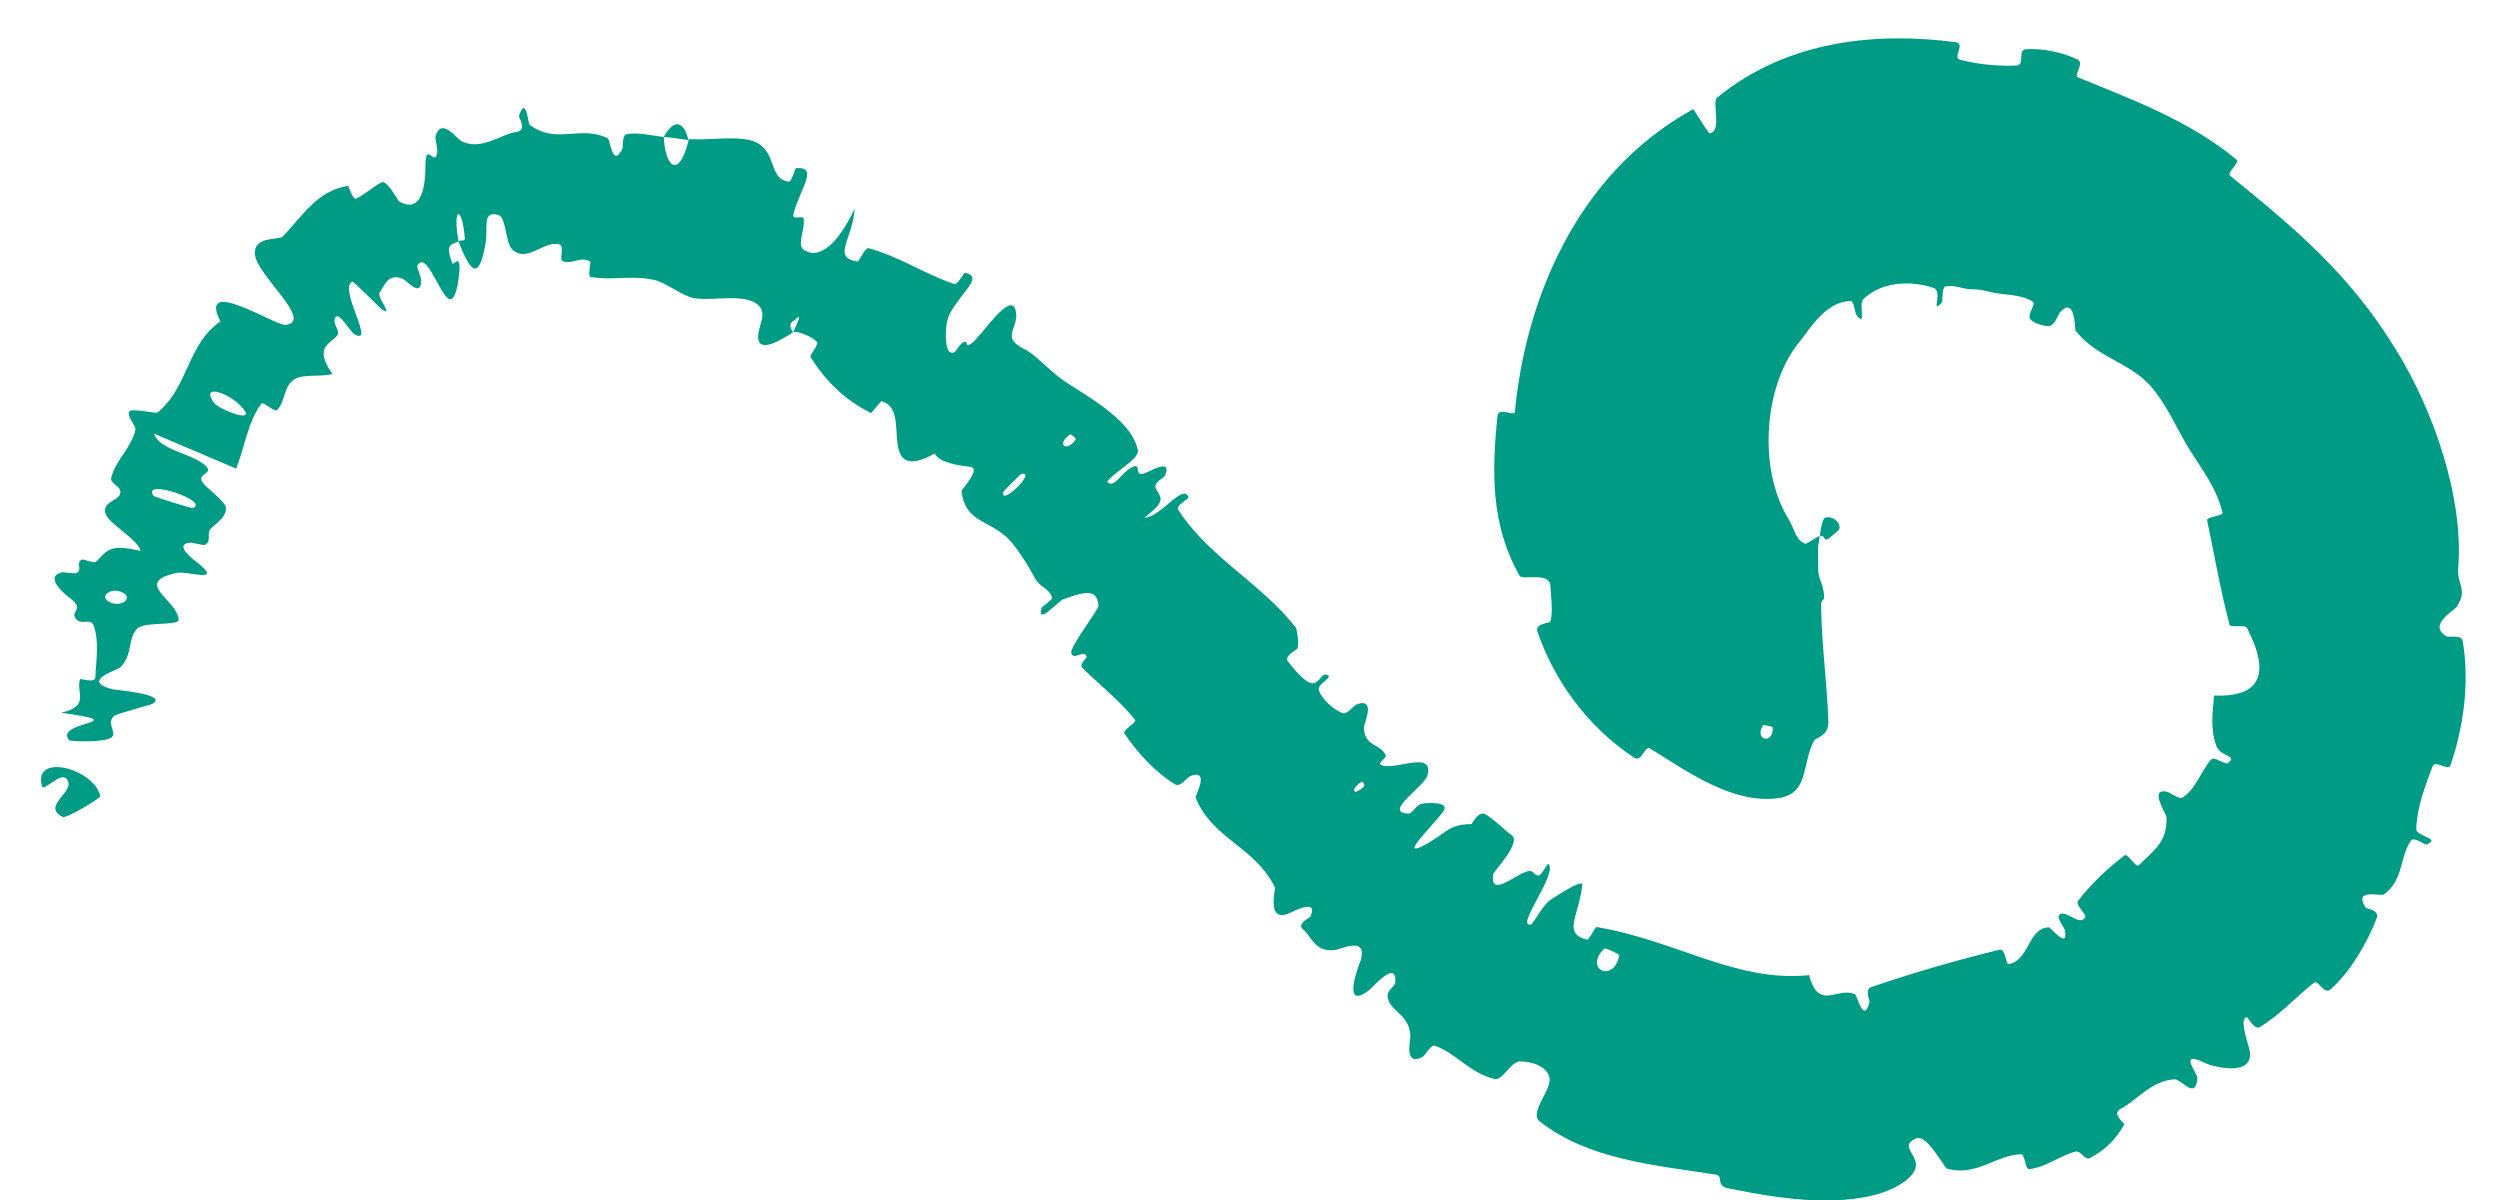 <svg width="50" height="24" viewBox="0 0 50 24" fill="none" xmlns="http://www.w3.org/2000/svg">
<path d="M36.502 10.355C36.694 10.29 36.877 10.543 36.75 10.622C36.717 10.648 36.581 10.774 36.544 10.788C36.468 10.809 36.515 10.722 36.41 10.714C36.374 10.71 36.136 10.885 36.102 10.874C35.907 10.797 35.895 10.582 35.773 10.385C35.132 9.341 35.292 7.643 36.018 6.802C36.235 6.517 36.536 6.029 37.019 6.019C37.072 6.019 37.11 6.276 37.124 6.294C37.339 6.576 37.169 6.082 37.26 5.991C37.612 5.638 38.195 5.6 38.67 5.758C38.87 5.826 38.601 6.308 38.836 6.05C38.853 6.032 38.841 5.754 38.901 5.733C39.023 5.692 39.23 5.76 39.355 5.781C39.372 5.783 39.387 5.785 39.4 5.785C39.612 5.788 39.645 5.799 39.831 5.846C40.078 5.905 40.432 5.878 40.666 6.04C40.715 6.075 40.54 6.307 40.605 6.385C40.669 6.462 40.899 6.54 40.999 6.516C41.101 6.492 41.169 6.28 41.204 6.241C41.512 5.916 41.493 6.582 41.51 6.611C41.933 7.151 42.561 7.232 42.993 7.7C43.312 8.051 43.513 8.527 43.74 8.907C44.011 9.359 44.328 9.734 44.451 10.259C44.464 10.313 44.128 10.34 44.142 10.404C44.287 11.088 44.398 11.759 44.59 12.491C44.61 12.565 44.904 12.483 44.94 12.56C45.169 13.012 45.58 13.964 44.282 13.911C44.258 14.213 44.195 14.565 44.327 14.917C44.41 15.146 44.77 15.104 44.556 15.263C44.508 15.298 44.281 15.126 44.229 15.185C44.01 15.428 43.93 15.77 43.646 15.955C43.588 15.992 43.387 15.845 43.341 15.835C42.966 15.753 43.33 16.275 43.329 16.349C43.349 16.868 43.038 17.031 42.778 17.303C42.716 17.366 42.556 17.057 42.49 17.107C42.152 17.371 41.834 17.661 41.562 18.016C41.5 18.096 41.729 18.286 41.706 18.337C41.596 18.563 41.277 18.129 41.172 18.323C41.148 18.363 41.286 18.564 41.293 18.591C41.387 19.018 41.009 18.546 40.979 18.546C40.555 18.561 40.585 19.222 40.166 19.282C40.119 19.287 40.111 18.964 39.988 18.995C39.155 19.198 38.304 19.442 37.422 19.743C37.287 19.789 37.398 20.013 37.391 20.042C37.27 20.494 37.144 19.903 37.1 19.882C36.951 19.822 36.809 19.867 36.67 19.894C36.476 19.934 36.293 19.933 36.184 19.503C34.715 19.653 33.523 18.805 31.928 18.54C31.908 18.536 31.781 18.802 31.74 18.793C31.248 18.67 31.572 18.334 31.646 17.706C31.668 17.551 31.083 17.956 31.034 17.98C30.863 18.079 30.666 18.476 30.623 18.488C30.276 18.572 31.183 17.45 30.963 17.276C30.955 17.272 30.819 17.503 30.783 17.508C30.672 17.525 30.682 17.398 30.567 17.422C30.305 17.479 29.801 17.972 29.863 17.487C29.873 17.425 30.447 16.841 30.229 16.7C30.143 16.646 29.819 16.33 29.689 16.278C29.56 16.228 29.442 16.48 29.427 16.482C28.931 16.488 28.928 16.686 28.437 16.928C27.946 17.166 28.846 16.33 28.891 16.182C28.937 16.035 28.55 16.053 28.433 16.076C28.316 16.099 28.252 16.274 28.171 16.272C27.639 16.253 28.494 15.729 28.549 15.505C28.685 14.98 27.867 15.437 27.616 15.294C27.549 15.257 27.742 15.161 27.713 15.1C27.596 14.861 27.28 14.935 27.279 14.542C27.278 14.477 27.534 13.939 27.132 14.089C27.074 14.11 26.943 14.306 26.833 14.256C26.667 14.182 26.435 13.989 26.377 13.804C26.334 13.668 26.716 13.539 26.521 13.49C26.434 13.468 26.356 13.713 26.206 13.659C26.057 13.607 25.838 13.332 25.757 13.225C25.677 13.117 25.941 12.991 25.949 12.97C25.99 12.85 25.931 12.567 25.916 12.55C25.211 11.653 24.172 11.144 23.562 10.191C23.513 10.116 23.778 9.966 23.773 9.953C23.67 9.642 23.224 10.341 22.886 10.357C23.364 9.982 23.2 9.96 23.111 9.757C23.068 9.658 23.281 9.546 23.293 9.523C23.46 9.172 23.044 9.397 22.955 9.439C22.629 9.593 22.862 9.239 22.644 9.342C22.427 9.445 22.277 9.788 22.145 9.635C22.269 9.448 22.792 9.182 22.757 9.005C22.624 8.331 21.535 7.827 21.166 7.532C20.797 7.231 20.712 7.096 20.457 6.965C19.997 6.731 20.414 6.545 20.308 6.189C20.196 5.834 19.63 6.716 19.449 6.853C19.271 6.993 19.386 6.79 19.266 6.847C19.146 6.906 19.133 7.094 19.01 7.049C18.89 7.005 18.884 6.486 18.995 6.276C19.232 5.834 19.683 5.531 19.297 5.456C19.275 5.452 19.156 5.705 19.08 5.68C18.484 5.475 17.973 5.125 17.375 4.965C17.292 4.944 17.192 5.239 17.143 5.23C16.635 5.144 17.05 4.8 17.095 4.17C16.771 4.855 16.415 5.178 16.104 5.017C15.915 4.921 16.099 4.646 16.075 4.374C16.068 4.291 15.828 4.427 15.87 4.275C16.001 3.777 16.384 3.326 15.919 3.363C15.898 3.366 15.836 3.642 15.774 3.633C15.376 3.58 15.535 3.071 15.145 2.857C14.837 2.688 14.157 2.816 13.778 2.781C13.579 3.605 13.305 3.341 13.275 2.739C13.031 2.715 12.774 2.638 12.526 2.686C12.441 2.703 12.462 2.953 12.448 2.978C12.311 3.24 12.253 3.073 12.21 2.923C12.189 2.848 12.173 2.777 12.156 2.767C11.599 2.492 11.128 2.903 10.587 2.491C10.569 2.476 10.519 1.887 10.379 2.323C10.372 2.353 10.564 2.613 10.304 2.645C10.041 2.676 9.605 3.031 9.218 2.817C9.129 2.763 8.816 2.33 8.71 2.735C8.697 2.789 8.756 2.95 8.743 3.049C8.703 3.364 8.511 2.796 8.508 3.318C8.508 3.839 8.388 4.259 7.98 4.028C7.969 4.022 7.741 3.6 7.638 3.645C7.476 3.717 7.291 3.898 7.127 3.97C7.048 4.004 6.975 3.714 6.959 3.716C6.344 3.823 6.088 4.274 5.656 4.729C5.583 4.808 5.061 4.709 5.099 5.098C5.151 5.518 6.281 6.426 5.713 6.499C5.502 6.515 3.941 5.504 4.408 6.429C3.74 6.884 3.779 7.733 3.148 8.252C3.12 8.275 2.612 8.153 2.582 8.234C2.539 8.353 2.728 8.514 2.707 8.6C2.625 8.962 2.313 9.201 2.225 9.551C2.192 9.682 2.44 9.717 2.404 9.871C2.368 10.025 2.025 10.032 2.115 10.286C2.184 10.479 2.782 10.805 2.808 11.019C2.172 10.868 2.148 11.013 1.923 11.234C1.879 11.276 1.669 11.174 1.636 11.192C1.5 11.266 1.667 11.393 1.523 11.462C1.488 11.479 1.269 11.437 1.228 11.448C0.873 11.55 1.321 11.906 1.401 11.962C1.701 12.187 1.402 12.222 1.513 12.372C1.625 12.52 1.814 12.349 1.872 12.51C1.993 12.841 1.917 13.229 1.907 13.546C1.902 13.671 1.61 13.567 1.602 13.584C1.509 13.845 1.818 14.121 1.222 14.255C2.755 14.463 1.068 14.417 1.38 14.802C1.405 14.834 2.132 14.853 2.237 14.743C2.342 14.635 2.114 14.469 2.283 14.318C2.322 14.279 3.008 14.099 3.05 14.076C3.38 13.884 2.298 13.799 2.239 13.783C1.603 13.614 2.353 13.403 2.41 13.345C2.666 13.068 2.543 12.799 2.741 12.575C2.869 12.428 3.575 12.52 3.572 12.398C3.564 12.003 2.623 11.647 3.547 11.456C3.744 11.417 4.48 11.675 3.954 11.257C3.92 11.233 3.434 10.88 3.809 10.854C3.856 10.851 4.074 10.913 4.098 10.899C4.253 10.805 4.105 10.668 4.232 10.556C4.358 10.443 4.534 10.325 4.518 10.148C4.507 10.042 4.159 9.772 4.082 9.687C3.857 9.446 4.364 9.498 4.067 9.278C3.772 9.05 3.193 8.998 3.081 8.674C3.621 8.907 4.18 9.138 4.723 9.372C4.897 8.941 4.951 8.444 5.229 8.07C5.263 8.025 5.495 8.248 5.538 8.205C5.716 8.031 5.663 7.723 5.895 7.582C6.075 7.474 6.462 7.545 6.649 7.476C6.251 6.92 6.634 6.872 6.754 6.697C6.798 6.634 6.682 6.497 6.689 6.416C6.722 6.116 7.004 6.651 7.102 6.694C7.509 6.894 6.76 5.771 7.047 5.632C7.066 5.621 7.589 6.147 7.627 6.178C7.901 6.361 7.53 5.946 7.593 5.852C7.707 5.683 7.765 5.465 8.049 5.574C8.135 5.605 8.427 5.97 8.423 5.605C8.424 5.557 8.337 5.336 8.345 5.318C8.505 5.019 8.74 5.73 8.927 5.938C9.112 6.147 9.171 5.605 9.187 5.45C9.217 5.051 9.066 5.308 9.053 5.274C8.878 4.855 9.052 4.892 9.171 4.829C9.042 4.109 9.249 4.115 9.296 4.768C9.301 4.839 9.19 4.791 9.171 4.829C9.429 5.509 9.586 5.573 9.709 4.88C9.77 4.557 9.628 4.201 9.973 4.301C10.124 4.349 10.109 4.855 10.24 4.983C10.535 5.276 10.877 4.802 11.188 4.888C11.297 4.919 11.179 5.19 11.252 5.221C11.432 5.304 11.616 5.11 11.805 5.234C11.821 5.246 11.751 5.529 11.81 5.538C11.846 5.545 11.882 5.55 11.918 5.554C12.31 5.6 12.676 5.504 13.094 5.601C13.312 5.65 13.643 5.914 13.867 5.96C14.251 6.033 14.887 5.85 15.168 6.105C15.348 6.268 15.17 6.502 15.164 6.72C15.144 7.139 15.762 6.707 15.861 6.644C15.864 6.641 15.723 6.481 15.891 6.407C16.102 6.173 15.86 6.642 15.861 6.644C15.921 6.598 16.305 6.757 16.343 6.85C16.364 6.9 16.194 7.115 16.207 7.136C16.523 7.635 16.904 8.004 17.42 8.261C17.431 8.263 17.613 8.017 17.637 8.025C17.982 8.133 17.9 8.557 17.954 8.903C18.01 9.25 18.212 9.338 18.693 9.071C18.8 9.262 19.182 9.311 19.407 9.337C19.632 9.363 19.227 9.8 19.229 9.819C19.299 10.427 19.734 10.391 20.121 10.733C20.307 10.895 20.566 11.313 20.694 11.557C20.794 11.75 20.983 11.754 21.044 11.961C21.052 11.988 20.834 12.142 20.832 12.155C20.734 12.526 21.156 12.024 21.273 11.982C21.699 11.832 21.936 11.765 21.97 12.109C21.979 12.189 21.39 12.937 21.425 13.063C21.472 13.226 21.69 12.966 21.733 13.142C21.736 13.157 21.577 13.288 21.648 13.359C21.979 13.69 22.4 14.008 22.701 14.401C22.743 14.455 22.436 14.598 22.492 14.678C22.757 15.056 23.093 15.439 23.506 15.689C23.608 15.749 23.738 15.548 23.805 15.522C24.215 15.37 23.897 15.918 23.913 15.953C24.247 16.784 25.082 16.917 25.497 17.743C25.517 17.787 25.311 18.505 25.826 18.246C25.861 18.23 26.379 17.957 26.207 18.332C26.197 18.355 25.916 18.482 26.066 18.593C26.215 18.704 26.291 19.053 26.696 19.001C26.824 18.986 27.347 18.712 27.216 19.202C27.203 19.233 26.802 20.238 27.372 19.811C27.466 19.741 27.937 19.173 27.906 19.65C27.9 19.742 27.714 19.799 27.76 19.975C27.831 20.246 28.189 20.288 28.208 20.725C28.21 20.801 28.075 21.334 28.449 21.14C28.507 21.11 28.615 20.882 28.705 20.916C29.128 21.071 29.417 21.476 29.893 21.579C30.061 21.614 30.205 21.234 30.399 21.229C30.594 21.226 30.925 21.302 30.987 21.543C31.051 21.787 30.574 22.25 30.791 22.425C31.759 23.192 33.087 23.301 34.308 23.491C34.49 23.518 34.295 23.713 34.566 23.767C35.125 23.878 35.91 24.032 36.67 24.007C37.234 23.99 37.742 23.882 38.085 23.635C38.696 23.185 37.86 22.975 38.323 22.768C38.537 22.669 38.886 23.364 38.949 23.378C39.549 23.523 39.89 23.116 40.406 23.084C40.517 23.076 40.49 23.393 40.586 23.382C40.917 23.345 41.201 23.114 41.495 23.035C41.629 22.998 41.686 23.221 41.804 23.158C42.086 23.008 42.306 22.81 42.484 22.491C42.499 22.462 42.219 22.28 42.413 22.177C42.742 22.004 43.021 21.617 43.488 21.586C43.627 21.577 43.916 22.015 43.948 21.562C43.955 21.466 43.544 20.99 44.105 21.261C44.189 21.315 45.083 21.567 44.995 21.023C44.973 20.881 44.773 20.378 44.934 20.343C44.958 20.339 45.082 20.605 45.195 20.541C45.594 20.306 45.9 19.955 46.273 19.658C46.373 19.579 46.47 19.912 46.614 19.784C47.012 19.434 47.346 18.848 47.532 18.37C47.602 18.192 47.328 18.178 47.313 18.152C47.059 17.752 47.614 17.937 47.681 17.888C48.076 17.592 47.987 17.16 48.215 16.817C48.277 16.72 48.497 16.902 48.528 16.891C48.842 16.762 48.319 16.736 48.325 16.578C48.34 16.136 48.505 15.72 48.651 15.329C48.705 15.185 48.965 15.436 49.01 15.303C49.281 14.517 49.389 13.636 49.256 12.828C49.23 12.676 48.981 12.759 48.927 12.725C48.547 12.502 49.083 12.213 49.133 12.135C49.362 11.803 49.14 11.678 49.162 11.386C49.286 9.941 48.654 8.183 47.932 7.015C46.994 5.474 45.896 4.568 44.608 3.519C44.523 3.453 44.804 3.254 44.732 3.193C43.784 2.409 42.644 1.992 41.559 1.547C41.467 1.51 41.697 1.259 41.55 1.19C41.26 1.05 40.856 0.96 40.514 0.986C40.349 0.998 40.499 1.302 40.336 1.31C40.323 1.311 40.309 1.311 40.296 1.312C39.921 1.325 39.559 1.285 39.203 1.196C39.036 1.155 39.328 0.87 39.104 0.842C37.642 0.653 35.799 0.754 34.337 1.957C34.236 2.041 34.45 2.651 34.185 2.665C34.079 2.521 33.972 2.341 33.866 2.182C31.473 3.497 30.497 6.099 30.297 8.242C30.288 8.336 29.969 8.131 29.949 8.319C29.84 9.392 29.804 10.493 30.393 11.515C30.452 11.616 31.014 11.416 31.009 11.737C31.006 11.795 31.074 12.268 31.003 12.435C30.991 12.46 30.696 12.47 30.748 12.629C31.056 13.539 31.7 14.505 32.683 15.154C32.841 15.255 32.89 14.903 33.001 14.97C33.745 15.426 34.66 16.1 35.591 15.96C36.181 15.852 36.028 15.309 36.279 14.817C36.312 14.748 36.573 14.732 36.567 14.435C36.546 13.696 36.429 12.89 36.423 12.101C36.418 11.932 36.544 12.105 36.444 11.702C36.435 11.675 36.369 11.542 36.364 11.402C36.36 11.306 36.364 11.007 36.363 10.884C36.368 10.761 36.355 11.011 36.372 10.867C36.397 10.723 36.43 10.382 36.502 10.355ZM20.426 9.48C20.75 9.406 20.006 10.143 20.064 9.84C20.068 9.825 20.41 9.483 20.426 9.48ZM4.278 8.056C3.987 7.638 4.641 7.877 4.871 8.183C5.107 8.479 4.369 8.179 4.278 8.056ZM3.071 9.917C2.812 9.552 4.219 10.026 3.854 10.162C3.833 10.17 3.086 9.937 3.071 9.917ZM35.261 14.504C35.268 14.493 35.453 14.532 35.454 14.546C35.476 14.898 35.071 14.809 35.261 14.504ZM2.165 12.027C1.98 11.912 2.251 11.721 2.478 11.866C2.661 11.98 2.395 12.166 2.165 12.027ZM27.234 15.634C27.247 15.625 27.327 15.691 27.26 15.749C27.046 15.936 27.009 15.777 27.234 15.634ZM2.006 15.927C1.895 15.378 0.656 15.039 0.839 15.723C0.873 15.842 1.209 15.431 1.33 15.577C1.551 15.828 0.805 16.106 1.252 16.34C1.333 16.376 2.014 15.955 2.008 15.925C2.007 15.926 2.007 15.926 2.006 15.927ZM21.406 8.686C21.418 8.679 21.524 8.772 21.517 8.784C21.327 9.067 21.114 8.88 21.406 8.686ZM32.084 18.971C32.106 18.951 32.39 19.081 32.386 19.109C32.272 19.67 31.667 19.391 32.084 18.971ZM13.767 2.801C13.687 2.437 13.486 2.353 13.275 2.739C13.44 2.749 13.603 2.782 13.767 2.801Z" fill="#009B85"/>
</svg>

